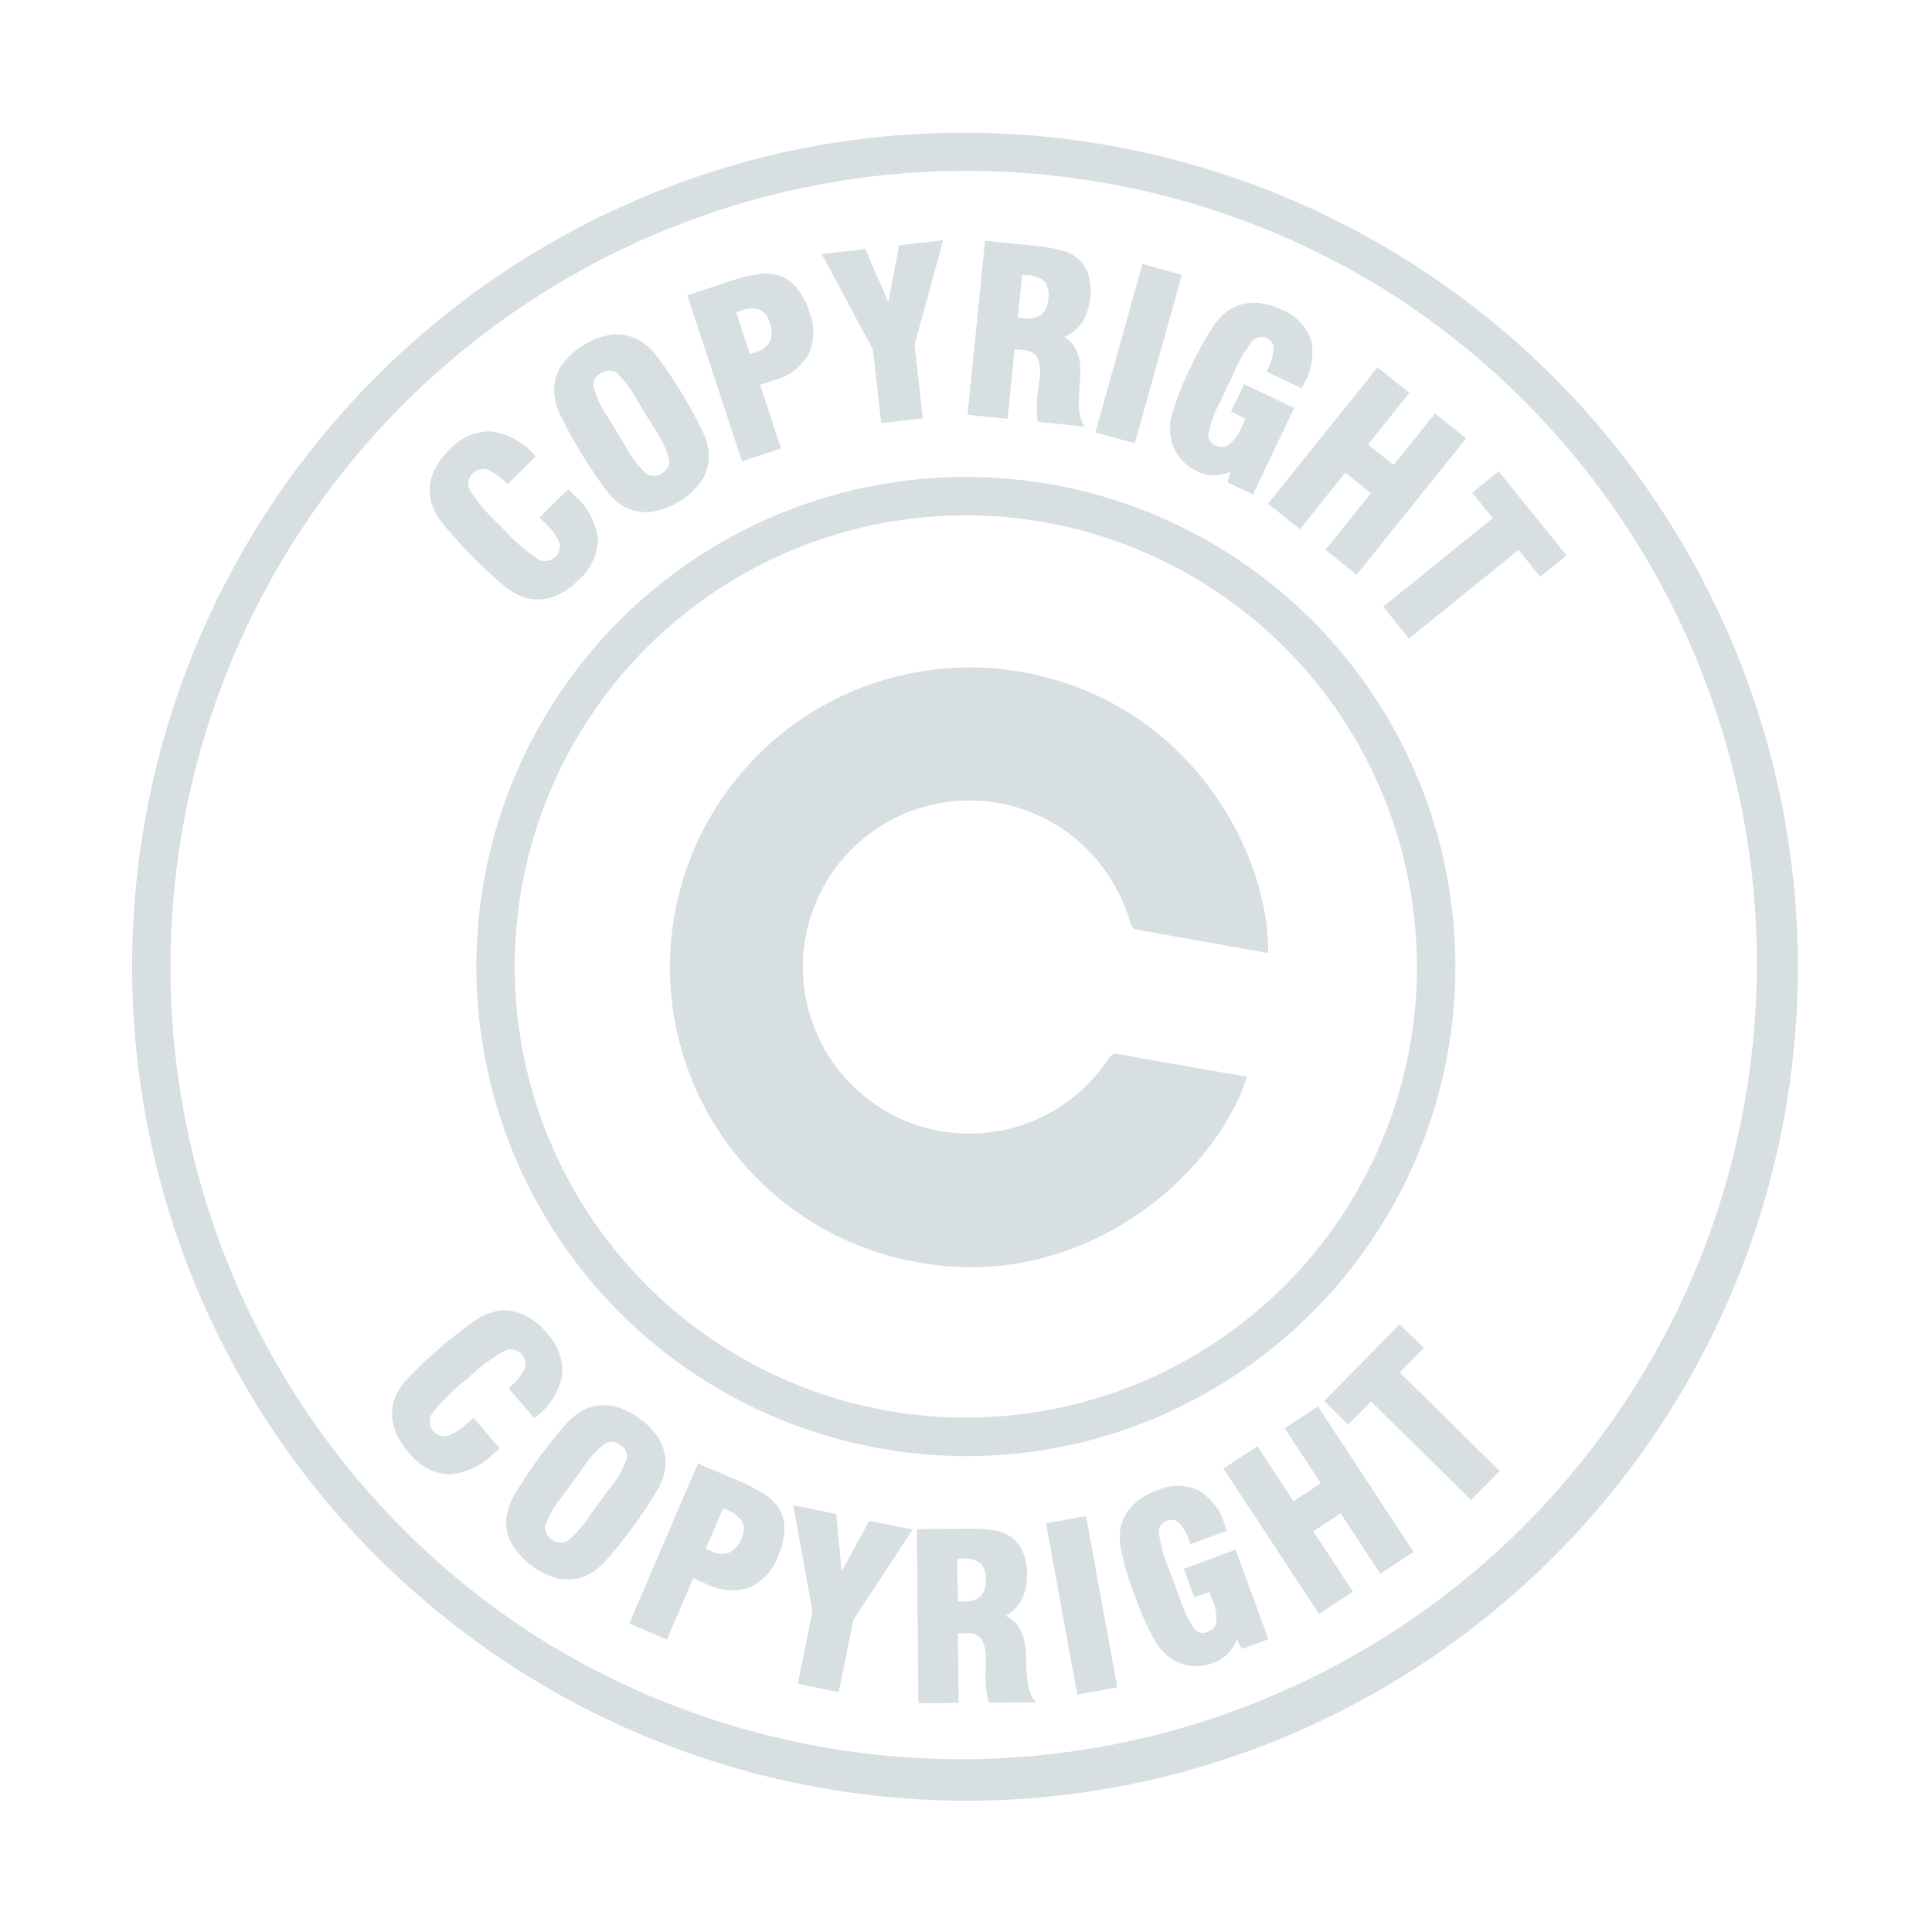 <svg xmlns="http://www.w3.org/2000/svg" xmlns:xlink="http://www.w3.org/1999/xlink" width="111.029" height="111.029" viewBox="0 0 111.029 111.029"><defs><clipPath id="clip-path"><rect id="Rect&#xE1;ngulo_3641" data-name="Rect&#xE1;ngulo 3641" width="95.842" height="95.842" fill="#91a5b1"></rect></clipPath></defs><g id="Grupo_9164" data-name="Grupo 9164" transform="matrix(0.985, 0.174, -0.174, 0.985, 16.643, 0)" opacity="0.352"><g id="Grupo_9163" data-name="Grupo 9163" clip-path="url(#clip-path)"><path id="Trazado_14091" data-name="Trazado 14091" d="M47.92,95.842A47.933,47.933,0,0,1,29.267,3.766,47.933,47.933,0,0,1,66.573,92.075,47.621,47.621,0,0,1,47.92,95.842m0-93.635A45.727,45.727,0,0,0,30.126,90.043,45.727,45.727,0,0,0,65.714,5.8,45.426,45.426,0,0,0,47.92,2.206" transform="translate(0.001)" fill="#91a5b1"></path><path id="Trazado_14092" data-name="Trazado 14092" d="M286.131,263.9c-2.607,0-5.172,0-7.737-.012-.119,0-.285-.157-.348-.282a9.847,9.847,0,0,0-4.117-4.336,9.568,9.568,0,1,0,4.225,12.189.491.491,0,0,1,.542-.342c2.357.007,4.715,0,7.072-.009h.4c-.818,5.937-7.039,13.6-16.28,13.789a17.222,17.222,0,0,1-1.629-34.4c10.411-.621,16.884,7.458,17.87,13.406" transform="translate(-221.236 -219.76)" fill="#91a5b1"></path><path id="Trazado_14093" data-name="Trazado 14093" d="M166.619,593.793a3.229,3.229,0,0,1-1.057.962.864.864,0,0,1-1.08-1.065,10.887,10.887,0,0,1,1.635-2.334l.119-.146a9.64,9.64,0,0,1,1.842-1.93.857.857,0,0,1,1.23.886,3.384,3.384,0,0,1-.724,1.258l1.758,1.442.062-.076a3.968,3.968,0,0,0,1.089-2.636,3.151,3.151,0,0,0-1.333-2.265,3.8,3.8,0,0,0-1.481-.784,2.677,2.677,0,0,0-1.479.056,3.4,3.4,0,0,0-1.153.736,26.784,26.784,0,0,0-3.333,4.087,3.4,3.4,0,0,0-.489,1.278,2.672,2.672,0,0,0,.251,1.47,3.918,3.918,0,0,0,1.089,1.307,3.154,3.154,0,0,0,2.466.867,3.951,3.951,0,0,0,2.34-1.6q.131-.161.195-.244t.115-.157l-1.782-1.453Z" transform="translate(-142.325 -515.069)" fill="#91a5b1"></path><path id="Trazado_14094" data-name="Trazado 14094" d="M232.22,625.476a2.649,2.649,0,0,0-.567-1.374,3.9,3.9,0,0,0-1.355-1.022,3.951,3.951,0,0,0-1.64-.446,2.637,2.637,0,0,0-1.442.389,3.406,3.406,0,0,0-.957.978,26.834,26.834,0,0,0-2.321,4.736,3.4,3.4,0,0,0-.187,1.355,2.672,2.672,0,0,0,.577,1.375,4.444,4.444,0,0,0,3,1.468,2.636,2.636,0,0,0,1.432-.39,3.323,3.323,0,0,0,.973-.981,26.667,26.667,0,0,0,2.314-4.722,3.317,3.317,0,0,0,.178-1.367m-2.968,1.924-.795,1.621a5.861,5.861,0,0,1-1.087,1.746.906.906,0,0,1-1.355-.675,5.858,5.858,0,0,1,.71-1.92l.795-1.622a5.866,5.866,0,0,1,1.087-1.746.766.766,0,0,1,.848-.033.789.789,0,0,1,.513.689,5.77,5.77,0,0,1-.715,1.939" transform="translate(-196.312 -546.311)" fill="#91a5b1"></path><path id="Trazado_14095" data-name="Trazado 14095" d="M296.418,643.822a2.9,2.9,0,0,0-.912-.594,11.55,11.55,0,0,0-1.806-.536l-2.239-.524-2.281,9.74,2.289.536.874-3.731.8.188a3.222,3.222,0,0,0,2.473-.231,3.1,3.1,0,0,0,1.308-2.065,3.97,3.97,0,0,0,.081-1.612,2.13,2.13,0,0,0-.59-1.169m-1.744,2.12a1.5,1.5,0,0,1-.544.957,1.348,1.348,0,0,1-1.062.088c-.08-.019-.142-.035-.185-.05l-.114-.04.57-2.435.2.046a1.781,1.781,0,0,1,1.014.511,1.053,1.053,0,0,1,.124.923" transform="translate(-253.732 -563.45)" fill="#91a5b1"></path><path id="Trazado_14096" data-name="Trazado 14096" d="M358.591,656.947l-.885-3.187-2.513-.065,2.149,5.819-.11,4.24,2.4.062.11-4.24,2.448-5.7-2.539-.066Z" transform="translate(-311.654 -573.565)" fill="#91a5b1"></path><path id="Trazado_14097" data-name="Trazado 14097" d="M421.762,656.23q-.072-.35-.112-.534l-.006-.032q-.385-1.759-1.54-2.033a2.393,2.393,0,0,0,.748-1.116,3.135,3.135,0,0,0,.033-1.479,3.2,3.2,0,0,0-.43-1.162,2.165,2.165,0,0,0-.786-.733,2.2,2.2,0,0,0-1.008-.233,10.379,10.379,0,0,0-1.868.224l-2.587.479,1.823,9.836,2.274-.421-.729-3.934.473-.088a.992.992,0,0,1,.911.175,2.312,2.312,0,0,1,.465,1.189q.019.1.068.44t.093.574a5.938,5.938,0,0,0,.175.711,4.135,4.135,0,0,0,.25.618l2.689-.5q-.6-.325-.935-1.98m-3.274-3.462a1.46,1.46,0,0,1-.959.475c-.03.006-.076.012-.139.019s-.113.014-.151.021l-.444-2.395c.038-.007.088-.018.149-.034s.106-.026.136-.032a1.544,1.544,0,0,1,1.061.077,1.175,1.175,0,0,1,.463.842,1.338,1.338,0,0,1-.117,1.026" transform="translate(-363.433 -569.364)" fill="#91a5b1"></path><rect id="Rect&#xE1;ngulo_3639" data-name="Rect&#xE1;ngulo 3639" width="2.338" height="10.003" transform="translate(58.02 78.627) rotate(-20.367)" fill="#91a5b1"></rect><path id="Trazado_14098" data-name="Trazado 14098" d="M512.064,617.63l.88,1.51.791-.461q.055.081.11.169t.153.257a2.673,2.673,0,0,1,.439,1.18.73.73,0,0,1-.4.678.645.645,0,0,1-.78-.049,7.413,7.413,0,0,1-1.211-1.73l-.347-.595-.5-.853a7.272,7.272,0,0,1-.909-1.929.676.676,0,0,1,.358-.734.625.625,0,0,1,.706.017,2.968,2.968,0,0,1,.781.973l.062.107,1.919-1.118q-.036-.062-.091-.169t-.084-.158a3.4,3.4,0,0,0-1.85-1.692,2.892,2.892,0,0,0-2.323.425,3.7,3.7,0,0,0-1.239,1.105,2.643,2.643,0,0,0-.454,1.407,3.646,3.646,0,0,0,.322,1.391,17.1,17.1,0,0,0,1.1,2.162,16.021,16.021,0,0,0,1.686,2.506,3.045,3.045,0,0,0,1.291.887,2.6,2.6,0,0,0,1.108.114,2.763,2.763,0,0,0,1.088-.371A2.255,2.255,0,0,0,515.4,622a2.341,2.341,0,0,0,.368-.91l.4.487,1.392-.811-2.76-4.737Z" transform="translate(-445.794 -537.804)" fill="#91a5b1"></path><path id="Trazado_14099" data-name="Trazado 14099" d="M553.8,566.9l2.595,2.749-1.365,1.288-2.595-2.749-1.7,1.6,6.866,7.275,1.7-1.6-2.849-3.019,1.365-1.288,2.849,3.018,1.663-1.569-6.866-7.275Z" transform="translate(-483.226 -496.036)" fill="#91a5b1"></path><path id="Trazado_14100" data-name="Trazado 14100" d="M596.843,521.841l-1.6-1.1-3.508,5.092,1.6,1.1,1.061-1.54,6.638,4.573,1.33-1.931-6.638-4.573Z" transform="translate(-519.201 -456.907)" fill="#91a5b1"></path><path id="Trazado_14101" data-name="Trazado 14101" d="M111.017,191.656a2.684,2.684,0,0,0,1.457-.35,3.936,3.936,0,0,0,1.236-1.179,3.168,3.168,0,0,0,.7-2.529,3.969,3.969,0,0,0-1.76-2.237q-.17-.121-.257-.179c-.058-.038-.113-.073-.165-.105l-1.337,1.884.362.257a3.244,3.244,0,0,1,1.034.994.868.868,0,0,1-.995,1.154,10.925,10.925,0,0,1-2.449-1.482l-.154-.109a9.688,9.688,0,0,1-2.058-1.716.861.861,0,0,1,.805-1.292,3.4,3.4,0,0,1,1.309.641l1.327-1.858-.08-.057a3.986,3.986,0,0,0-2.715-.915,3.164,3.164,0,0,0-2.18,1.489,3.808,3.808,0,0,0-.687,1.537,2.687,2.687,0,0,0,.155,1.478,3.417,3.417,0,0,0,.815,1.106,26.958,26.958,0,0,0,4.32,3.066,3.421,3.421,0,0,0,1.313.4" transform="translate(-91.579 -160.182)" fill="#91a5b1"></path><path id="Trazado_14102" data-name="Trazado 14102" d="M154.154,132.383a26.957,26.957,0,0,0,3.5,3.977,3.419,3.419,0,0,0,1.185.7,2.684,2.684,0,0,0,1.5-.006,4.464,4.464,0,0,0,2.515-2.213,2.644,2.644,0,0,0,.189-1.479,3.335,3.335,0,0,0-.535-1.28,26.775,26.775,0,0,0-3.489-3.965,3.328,3.328,0,0,0-1.2-.691,2.661,2.661,0,0,0-1.493,0,3.919,3.919,0,0,0-1.47.863,3.97,3.97,0,0,0-1.046,1.35,2.648,2.648,0,0,0-.195,1.488,3.42,3.42,0,0,0,.539,1.264m1.946-2.668a.792.792,0,0,1,.836-.21,5.8,5.8,0,0,1,1.523,1.41l1.2,1.362a5.884,5.884,0,0,1,1.2,1.681.91.91,0,0,1-1.148,1,5.893,5.893,0,0,1-1.508-1.4L157,132.2a5.882,5.882,0,0,1-1.2-1.681.768.768,0,0,1,.3-.8" transform="translate(-134.758 -111.707)" fill="#91a5b1"></path><path id="Trazado_14103" data-name="Trazado 14103" d="M214.464,96.881l-1.822-3.391.73-.392a3.238,3.238,0,0,0,1.708-1.818,3.113,3.113,0,0,0-.388-2.424,3.991,3.991,0,0,0-1.011-1.268,2.14,2.14,0,0,0-1.221-.488,2.909,2.909,0,0,0-1.081.159,11.59,11.59,0,0,0-1.716.8l-2.034,1.093L212.384,98Zm-2.6-5.086-.112.046-1.189-2.212.178-.1a1.789,1.789,0,0,1,1.1-.289,1.057,1.057,0,0,1,.707.613,1.5,1.5,0,0,1,.226,1.082,1.353,1.353,0,0,1-.741.772q-.109.059-.173.085" transform="translate(-182.177 -76.419)" fill="#91a5b1"></path><path id="Trazado_14104" data-name="Trazado 14104" d="M271.356,68.558l2.309-.682-1.207-4.086.576-6.2-2.446.722-.039,3.324-1.832-2.772-2.421.715,3.854,4.9Z" transform="translate(-233.653 -50.528)" fill="#91a5b1"></path><path id="Trazado_14105" data-name="Trazado 14105" d="M343.617,62.486l-.3-4.008.481-.036a1,1,0,0,1,.891.273,2.318,2.318,0,0,1,.335,1.238q.008.1.02.447t.031.583a5.966,5.966,0,0,0,.1.729,4.146,4.146,0,0,0,.182.644l2.739-.205q-.566-.389-.718-2.079-.033-.357-.054-.545s0-.015,0-.032q-.194-1.8-1.316-2.2a2.4,2.4,0,0,0,.868-1.033,3.143,3.143,0,0,0,.194-1.474,3.219,3.219,0,0,0-.3-1.207,2.173,2.173,0,0,0-.706-.817,2.21,2.21,0,0,0-.981-.342,10.429,10.429,0,0,0-1.889.02l-2.635.2.75,10.019Zm-.468-8.307c.063-.009.109-.015.139-.017a1.553,1.553,0,0,1,1.051.193,1.18,1.18,0,0,1,.371.891,1.342,1.342,0,0,1-.228,1.012,1.465,1.465,0,0,1-1.009.37c-.03,0-.077,0-.14,0s-.115,0-.153.005L343,54.2q.059,0,.152-.018" transform="translate(-298.806 -45.967)" fill="#91a5b1"></path><rect id="Rect&#xE1;ngulo_3640" data-name="Rect&#xE1;ngulo 3640" width="10.047" height="2.349" transform="translate(49.912 16.408) rotate(-84.411)" fill="#91a5b1"></rect><path id="Trazado_14106" data-name="Trazado 14106" d="M441.946,70.409a2.778,2.778,0,0,0,1.03.521,2.269,2.269,0,0,0,.987.066,2.353,2.353,0,0,0,.912-.374l-.066.632,1.56.431,1.466-5.308-3.075-.849-.467,1.692.887.245q-.02.1-.044.2t-.077.29a2.682,2.682,0,0,1-.539,1.144.733.733,0,0,1-.769.187.648.648,0,0,1-.512-.6,7.45,7.45,0,0,1,.393-2.084l.184-.667.264-.956a7.31,7.31,0,0,1,.747-2.007.68.68,0,0,1,.779-.259.628.628,0,0,1,.483.519,2.985,2.985,0,0,1-.151,1.244l-.033.12,2.151.594q.019-.069.058-.184t.054-.171a3.416,3.416,0,0,0-.083-2.517,2.9,2.9,0,0,0-1.936-1.371,3.72,3.72,0,0,0-1.664-.114,2.656,2.656,0,0,0-1.33.661,3.66,3.66,0,0,0-.774,1.208,17.142,17.142,0,0,0-.78,2.309,16.069,16.069,0,0,0-.618,2.97,3.059,3.059,0,0,0,.269,1.55,2.613,2.613,0,0,0,.7.876" transform="translate(-386.92 -53.336)" fill="#91a5b1"></path><path id="Trazado_14107" data-name="Trazado 14107" d="M494.725,90.778l2.005-3.655,1.653.907-2.006,3.655,2.013,1.1,4.833-8.808-2.013-1.1-1.826,3.329-1.653-.907,1.827-3.329L497.5,80.84l-4.833,8.808Z" transform="translate(-432.275 -70.931)" fill="#91a5b1"></path><path id="Trazado_14108" data-name="Trazado 14108" d="M554.237,127.762l1.778,1.545,5.312-6.11,1.492,1.3,1.28-1.472-4.687-4.075-1.28,1.472,1.418,1.233Z" transform="translate(-486.299 -104.366)" fill="#91a5b1"></path><path id="Trazado_14109" data-name="Trazado 14109" d="M189.623,217.748a28.125,28.125,0,1,1,19.887-8.237,27.94,27.94,0,0,1-19.887,8.237m0-54.042a25.918,25.918,0,1,0,25.918,25.918,25.947,25.947,0,0,0-25.918-25.918" transform="translate(-141.702 -141.702)" fill="#91a5b1"></path></g></g></svg>